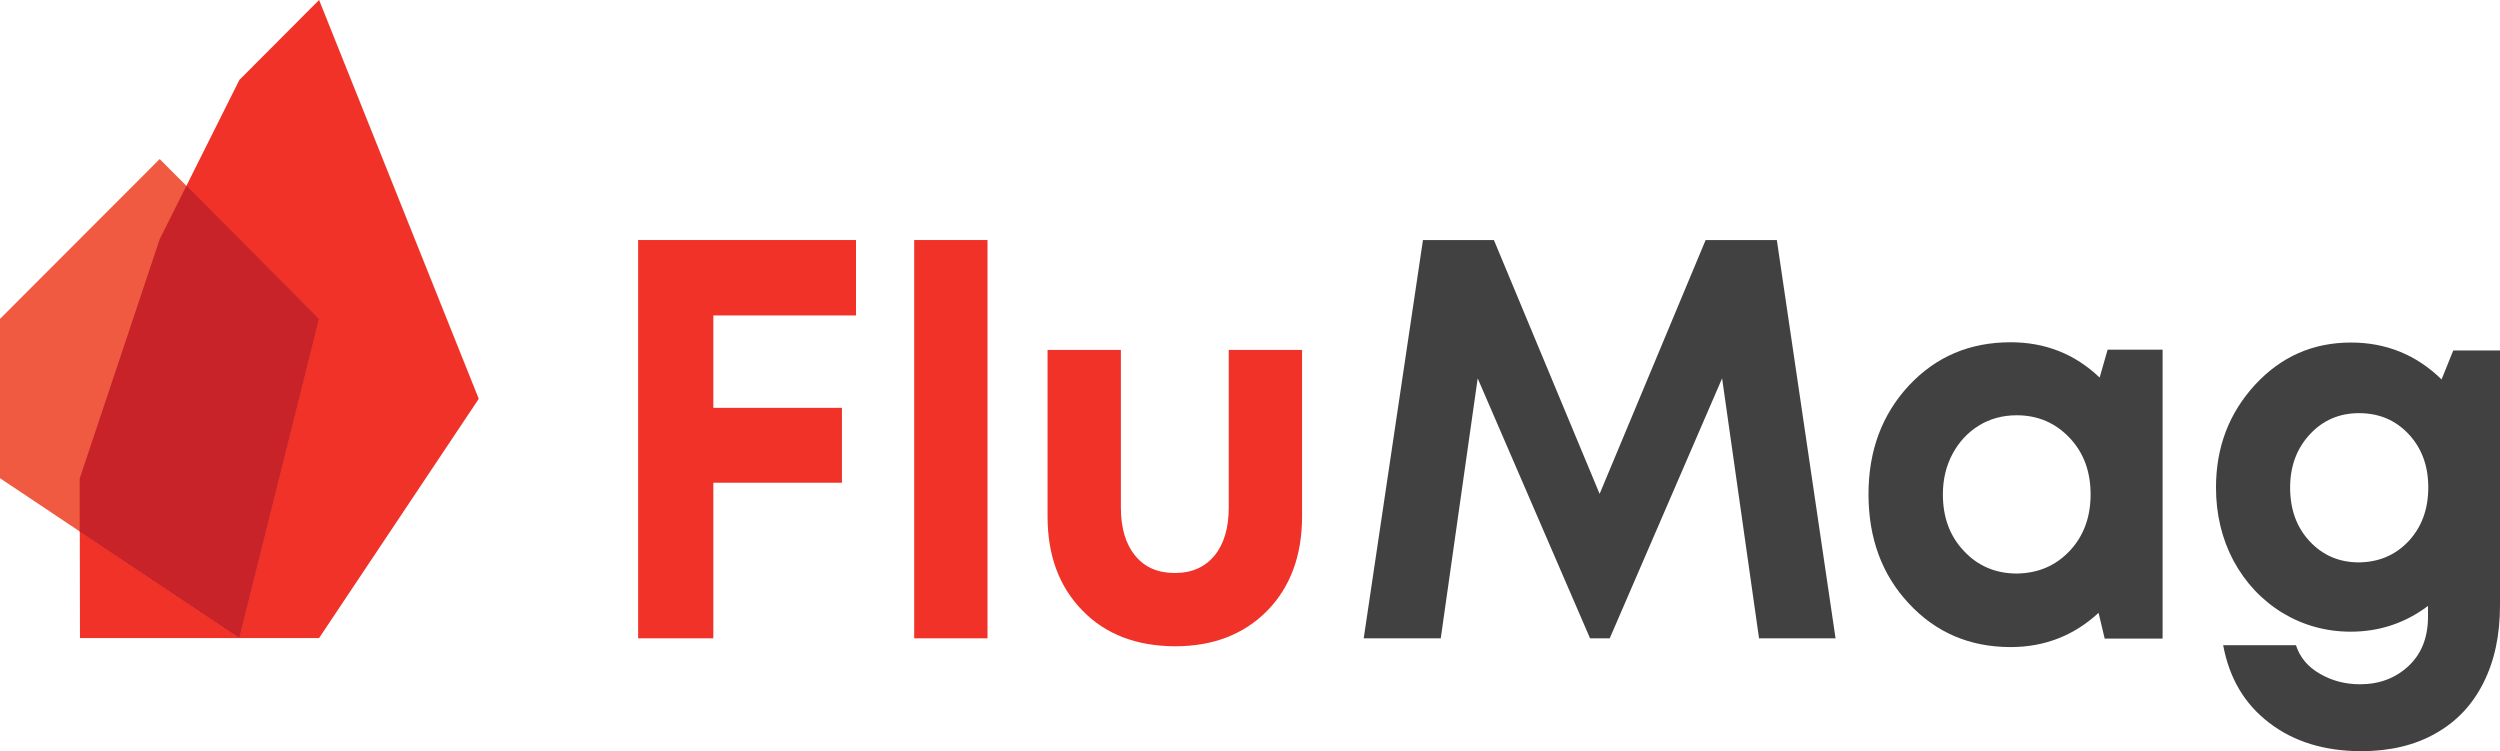 <svg width="213" height="64" viewBox="0 0 213 64" fill="none" xmlns="http://www.w3.org/2000/svg">
<path d="M92.217 52.009C90.225 49.973 89.252 47.304 89.252 44.001V29.817H95.499V43.232C95.499 44.996 95.907 46.353 96.722 47.349C97.537 48.345 98.668 48.82 100.094 48.82C101.544 48.82 102.652 48.322 103.467 47.349C104.282 46.353 104.689 44.996 104.689 43.232V29.817H110.936V44.001C110.936 47.327 109.94 50.019 107.971 52.032C105.98 54.045 103.376 55.064 100.094 55.064C96.812 55.041 94.186 54.045 92.217 52.009Z" fill="#F03228"/>
<path d="M184.253 29.817V54.408H179.319L178.798 52.214C176.693 54.159 174.181 55.131 171.306 55.131C167.82 55.131 164.923 53.887 162.636 51.421C160.327 48.956 159.196 45.834 159.196 42.101C159.196 38.391 160.35 35.314 162.636 32.848C164.945 30.383 167.82 29.161 171.306 29.161C174.249 29.161 176.783 30.156 178.889 32.169L179.568 29.794H184.253V29.817ZM176.331 46.942C177.531 45.675 178.119 44.047 178.119 42.124C178.119 40.178 177.531 38.571 176.331 37.304C175.132 36.038 173.637 35.382 171.827 35.382C170.627 35.382 169.54 35.676 168.59 36.264C167.639 36.853 166.892 37.667 166.349 38.684C165.805 39.703 165.533 40.857 165.533 42.124C165.533 44.069 166.122 45.675 167.322 46.942C168.499 48.209 170.016 48.865 171.827 48.865C173.637 48.842 175.132 48.209 176.331 46.942Z" fill="#414141"/>
<path d="M213 29.862V51.58C213 54.137 212.525 56.331 211.574 58.208C210.624 60.086 209.265 61.511 207.477 62.507C205.712 63.502 203.607 64 201.185 64C198.038 64 195.413 63.186 193.33 61.579C191.225 59.973 189.935 57.778 189.414 54.973H195.616C195.956 56.014 196.635 56.829 197.677 57.417C198.695 58.005 199.826 58.299 201.072 58.299C202.724 58.299 204.104 57.778 205.214 56.738C206.323 55.697 206.866 54.295 206.866 52.53V51.625C204.942 53.073 202.746 53.819 200.279 53.819C198.175 53.819 196.227 53.276 194.462 52.214C192.696 51.128 191.316 49.657 190.297 47.78C189.301 45.902 188.803 43.821 188.803 41.535C188.803 38.096 189.912 35.201 192.131 32.78C194.349 30.383 197.065 29.184 200.302 29.184C203.289 29.184 205.87 30.224 208.021 32.328L209.017 29.862H213ZM205.214 46.105C206.323 44.906 206.889 43.391 206.889 41.535C206.889 39.703 206.346 38.21 205.237 37.011C204.127 35.812 202.724 35.201 200.981 35.201C199.306 35.201 197.903 35.812 196.794 37.011C195.684 38.21 195.118 39.725 195.118 41.535C195.118 43.391 195.661 44.906 196.771 46.105C197.88 47.304 199.283 47.915 200.981 47.915C202.678 47.893 204.082 47.304 205.214 46.105Z" fill="#414141"/>
<path d="M149.87 54.385L146.723 32.237L137.149 54.385H135.473L125.899 32.237L122.752 54.385H116.188L121.236 20.451H127.28L136.288 42.079L145.32 20.451H151.386L156.389 54.385H149.87Z" fill="#414141"/>
<path d="M27.186 0L20.395 6.81L13.604 20.383L6.791 40.766L6.814 54.362H27.186L40.79 33.979L27.186 0Z" fill="#F03228"/>
<path d="M13.604 13.551L0 27.169V40.744L20.395 54.362L27.185 27.169L13.604 13.551Z" fill="#F05A41"/>
<path d="M15.89 15.813L13.604 20.383L6.791 40.766V45.291L20.395 54.362L27.186 27.169L15.89 15.813Z" fill="#C82328"/>
<path d="M60.776 26.876V34.748H71.732V41.128H60.776V54.385H54.37V20.451H72.931V26.876H60.776Z" fill="#F03228"/>
<path d="M84.136 20.451H77.889V54.385H84.136V20.451Z" fill="#F03228"/>
</svg>
